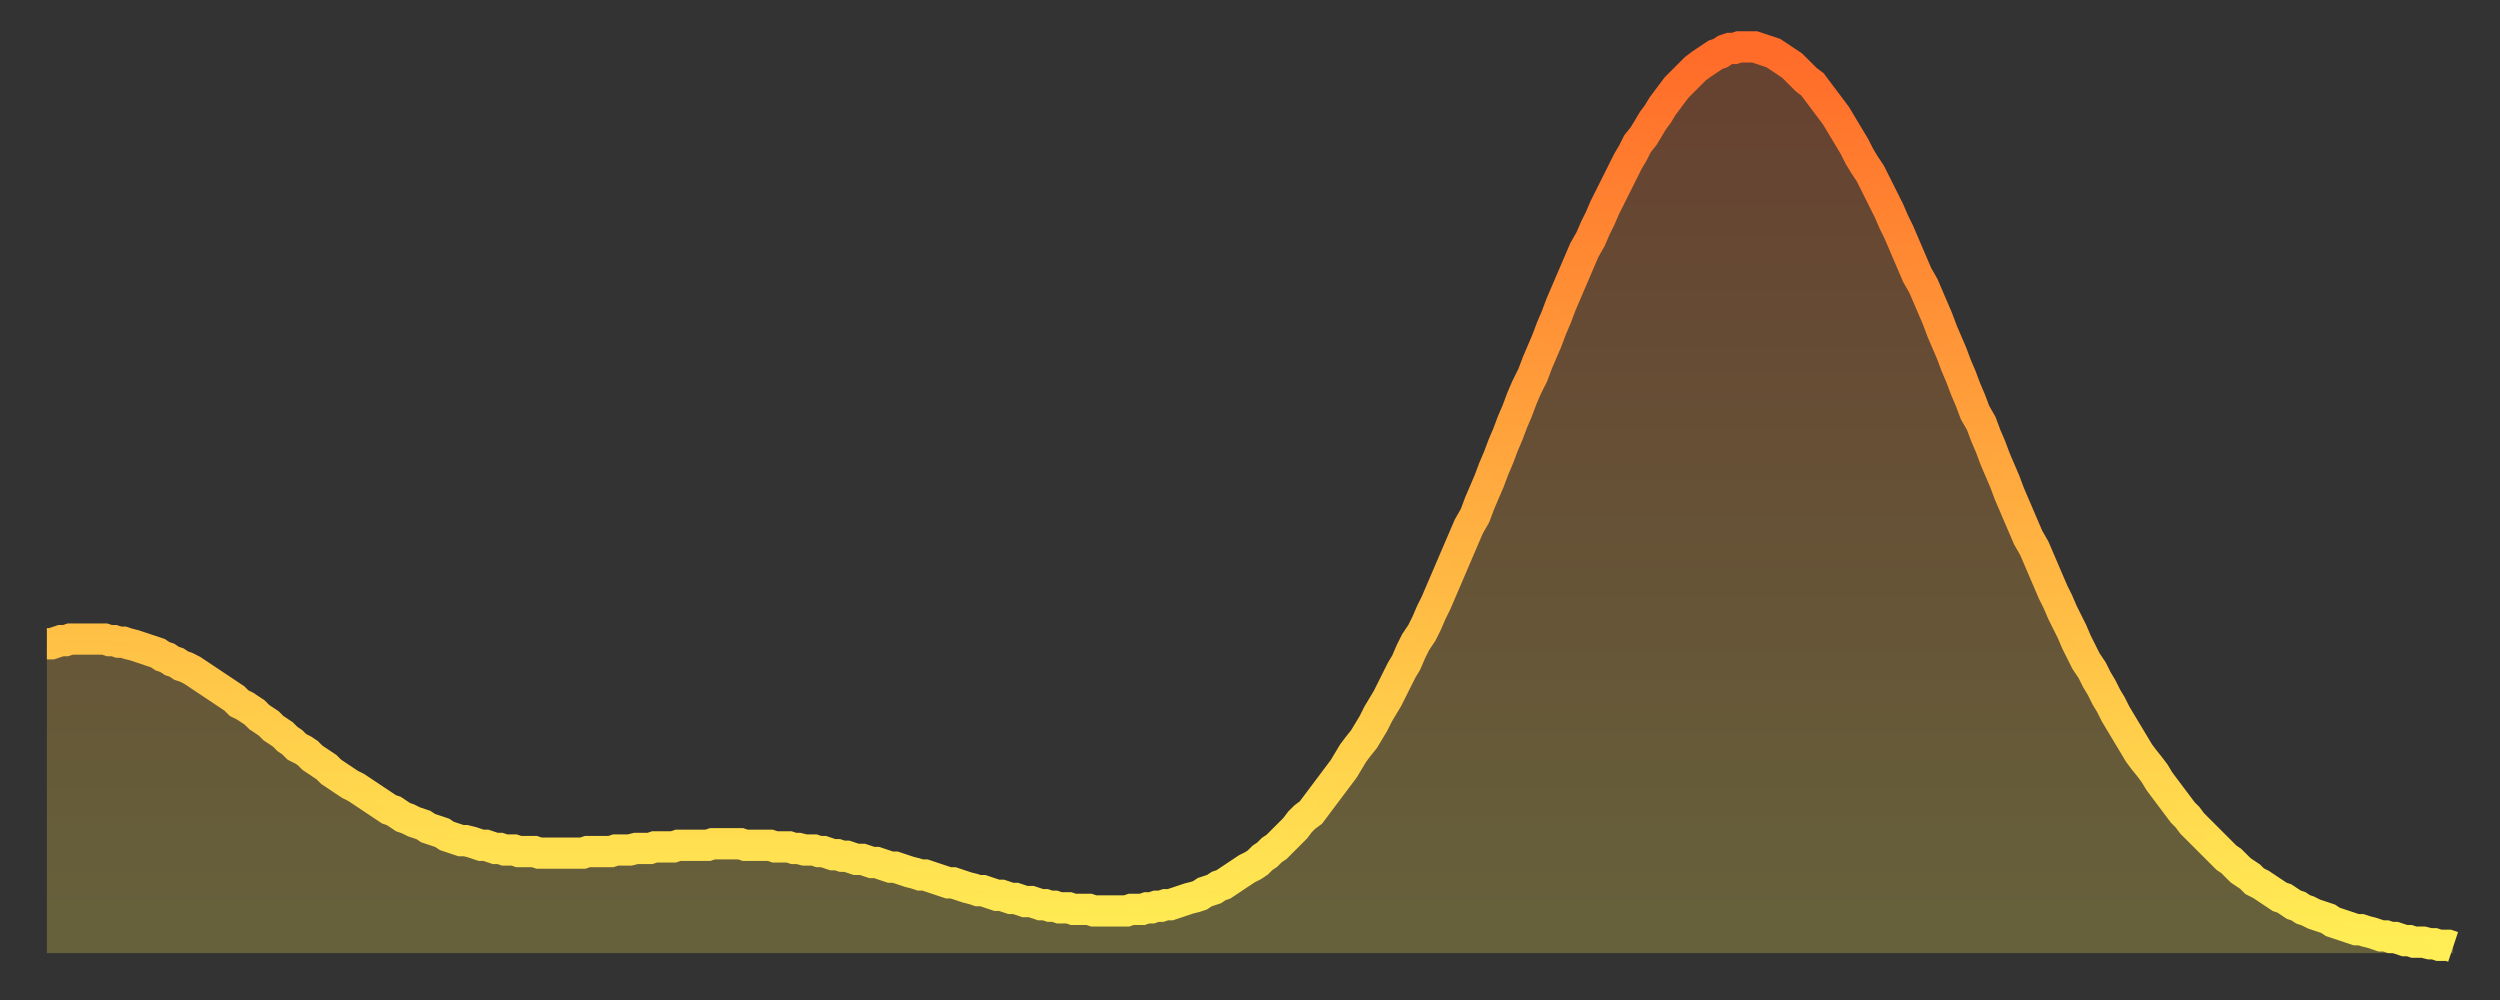 <?xml version="1.0" encoding="utf-8" ?>
<svg baseProfile="full" height="64" version="1.1" width="160" xmlns="http://www.w3.org/2000/svg" xmlns:ev="http://www.w3.org/2001/xml-events" xmlns:xlink="http://www.w3.org/1999/xlink"><rect width="100%" height="100%" fill="#333333" stroke="none"/><defs><linearGradient id="id41820" x1="0" x2="0" y1="0" y2="1"><stop offset="0%" stop-color="#ff6b29" /><stop offset="50%" stop-color="#ffac3f" /><stop offset="100%" stop-color="#ffee55" /></linearGradient></defs><g transform="translate(3,3)"><g><path d="M 0.0 38.2 0.3 38.2 0.6 38.1 0.9 38.0 1.2 38.0 1.5 37.9 1.9 37.9 2.2 37.9 2.5 37.9 2.8 37.9 3.1 37.9 3.4 37.9 3.7 37.9 4.0 38.0 4.3 38.0 4.6 38.1 4.9 38.1 5.2 38.2 5.6 38.3 5.9 38.4 6.2 38.5 6.5 38.6 6.8 38.7 7.1 38.8 7.4 39.0 7.7 39.1 8.0 39.3 8.3 39.4 8.6 39.6 8.9 39.7 9.3 39.9 9.6 40.1 9.9 40.3 10.2 40.5 10.5 40.7 10.8 40.9 11.1 41.1 11.4 41.3 11.7 41.5 12.0 41.7 12.3 42.0 12.7 42.2 13.0 42.4 13.3 42.6 13.6 42.9 13.9 43.1 14.2 43.3 14.5 43.6 14.8 43.8 15.1 44.0 15.4 44.3 15.7 44.5 16.0 44.8 16.4 45.0 16.7 45.2 17.0 45.5 17.3 45.7 17.6 45.9 17.9 46.1 18.2 46.4 18.5 46.6 18.8 46.8 19.1 47.0 19.4 47.2 19.8 47.4 20.1 47.6 20.4 47.8 20.7 48.0 21.0 48.2 21.3 48.4 21.6 48.6 21.9 48.8 22.2 48.9 22.5 49.1 22.8 49.3 23.1 49.4 23.5 49.6 23.8 49.7 24.1 49.8 24.4 50.0 24.7 50.1 25.0 50.2 25.3 50.3 25.6 50.5 25.9 50.6 26.2 50.7 26.5 50.8 26.8 50.8 27.2 50.9 27.5 51.0 27.8 51.1 28.1 51.1 28.4 51.2 28.7 51.3 29.0 51.3 29.3 51.4 29.6 51.4 29.9 51.4 30.2 51.5 30.6 51.5 30.9 51.5 31.2 51.5 31.5 51.6 31.8 51.6 32.1 51.6 32.4 51.6 32.7 51.6 33.0 51.6 33.3 51.6 33.6 51.6 33.9 51.6 34.3 51.6 34.6 51.5 34.9 51.5 35.2 51.5 35.5 51.5 35.8 51.5 36.1 51.5 36.4 51.4 36.7 51.4 37.0 51.4 37.3 51.4 37.7 51.3 38.0 51.3 38.3 51.3 38.6 51.3 38.9 51.2 39.2 51.2 39.5 51.2 39.8 51.2 40.1 51.2 40.4 51.1 40.7 51.1 41.0 51.1 41.4 51.1 41.7 51.1 42.0 51.1 42.3 51.1 42.6 51.0 42.9 51.0 43.2 51.0 43.5 51.0 43.8 51.0 44.1 51.0 44.4 51.0 44.7 51.1 45.1 51.1 45.4 51.1 45.7 51.1 46.0 51.1 46.3 51.1 46.6 51.2 46.9 51.2 47.2 51.2 47.5 51.2 47.8 51.3 48.1 51.3 48.5 51.4 48.8 51.4 49.1 51.4 49.4 51.5 49.7 51.5 50.0 51.6 50.3 51.7 50.6 51.7 50.9 51.8 51.2 51.8 51.5 51.9 51.8 52.0 52.2 52.0 52.5 52.1 52.8 52.2 53.1 52.2 53.4 52.3 53.7 52.4 54.0 52.5 54.3 52.5 54.6 52.6 54.9 52.7 55.2 52.8 55.6 52.9 55.9 53.0 56.2 53.0 56.5 53.1 56.8 53.2 57.1 53.3 57.4 53.4 57.7 53.5 58.0 53.5 58.3 53.6 58.6 53.7 58.9 53.8 59.3 53.9 59.6 54.0 59.9 54.0 60.2 54.1 60.5 54.2 60.8 54.3 61.1 54.3 61.4 54.4 61.7 54.5 62.0 54.5 62.3 54.6 62.6 54.7 63.0 54.7 63.3 54.8 63.6 54.9 63.9 54.9 64.2 55.0 64.5 55.0 64.8 55.1 65.1 55.1 65.4 55.1 65.7 55.2 66.0 55.2 66.4 55.2 66.7 55.2 67.0 55.3 67.3 55.3 67.6 55.3 67.9 55.3 68.2 55.3 68.5 55.3 68.8 55.3 69.1 55.3 69.4 55.2 69.7 55.2 70.1 55.2 70.4 55.1 70.7 55.1 71.0 55.0 71.3 55.0 71.6 54.9 71.9 54.9 72.2 54.8 72.5 54.7 72.8 54.6 73.1 54.5 73.5 54.4 73.8 54.3 74.1 54.1 74.4 54.0 74.7 53.9 75.0 53.7 75.3 53.6 75.6 53.4 75.9 53.2 76.2 53.0 76.5 52.8 76.8 52.6 77.2 52.4 77.5 52.2 77.8 51.9 78.1 51.7 78.4 51.4 78.7 51.2 79.0 50.9 79.3 50.6 79.6 50.3 79.9 50.0 80.2 49.6 80.5 49.3 80.9 49.0 81.2 48.6 81.5 48.2 81.8 47.8 82.1 47.4 82.4 47.0 82.7 46.6 83.0 46.2 83.3 45.7 83.6 45.2 83.9 44.8 84.3 44.3 84.6 43.8 84.9 43.3 85.2 42.7 85.5 42.2 85.8 41.7 86.1 41.1 86.4 40.5 86.7 39.9 87.0 39.4 87.3 38.7 87.6 38.1 88.0 37.5 88.3 36.9 88.6 36.2 88.9 35.6 89.2 34.9 89.5 34.2 89.8 33.5 90.1 32.8 90.4 32.1 90.7 31.4 91.0 30.7 91.4 30.0 91.7 29.2 92.0 28.5 92.3 27.8 92.6 27.0 92.9 26.3 93.2 25.5 93.5 24.8 93.8 24.0 94.1 23.3 94.4 22.5 94.7 21.8 95.1 21.0 95.4 20.2 95.7 19.5 96.0 18.8 96.3 18.0 96.6 17.3 96.9 16.5 97.2 15.8 97.5 15.1 97.8 14.4 98.1 13.7 98.4 13.0 98.8 12.3 99.1 11.6 99.4 11.0 99.7 10.3 100.0 9.7 100.3 9.1 100.6 8.5 100.9 7.9 101.2 7.3 101.5 6.8 101.8 6.2 102.2 5.7 102.5 5.2 102.8 4.7 103.1 4.3 103.4 3.8 103.7 3.4 104.0 3.0 104.3 2.6 104.6 2.3 104.9 2.0 105.2 1.7 105.5 1.4 105.9 1.1 106.2 0.9 106.5 0.7 106.8 0.5 107.1 0.4 107.4 0.2 107.7 0.1 108.0 0.1 108.3 0.0 108.6 0.0 108.9 0.0 109.3 0.0 109.6 0.1 109.9 0.2 110.2 0.3 110.5 0.4 110.8 0.6 111.1 0.8 111.4 1.0 111.7 1.2 112.0 1.5 112.3 1.8 112.6 2.1 113.0 2.4 113.3 2.8 113.6 3.2 113.9 3.6 114.2 4.0 114.5 4.4 114.8 4.9 115.1 5.4 115.4 5.9 115.7 6.4 116.0 7.0 116.3 7.5 116.7 8.1 117.0 8.7 117.3 9.3 117.6 9.9 117.9 10.5 118.2 11.2 118.5 11.8 118.8 12.5 119.1 13.2 119.4 13.9 119.7 14.6 120.1 15.3 120.4 16.0 120.7 16.7 121.0 17.4 121.3 18.2 121.6 18.9 121.9 19.6 122.2 20.4 122.5 21.1 122.8 21.9 123.1 22.6 123.4 23.4 123.8 24.1 124.1 24.9 124.4 25.6 124.7 26.4 125.0 27.1 125.3 27.8 125.6 28.6 125.9 29.3 126.2 30.0 126.5 30.7 126.8 31.4 127.2 32.1 127.5 32.8 127.8 33.5 128.1 34.2 128.4 34.9 128.7 35.5 129.0 36.2 129.3 36.8 129.6 37.4 129.9 38.1 130.2 38.7 130.5 39.3 130.9 39.9 131.2 40.5 131.5 41.0 131.8 41.6 132.1 42.1 132.4 42.7 132.7 43.2 133.0 43.7 133.3 44.2 133.6 44.7 133.9 45.2 134.2 45.6 134.6 46.1 134.9 46.5 135.2 47.0 135.5 47.4 135.8 47.8 136.1 48.2 136.4 48.6 136.7 49.0 137.0 49.3 137.3 49.7 137.6 50.0 138.0 50.4 138.3 50.7 138.6 51.0 138.9 51.3 139.2 51.6 139.5 51.9 139.8 52.1 140.1 52.4 140.4 52.7 140.7 52.9 141.0 53.1 141.3 53.4 141.7 53.6 142.0 53.8 142.3 54.0 142.6 54.2 142.9 54.4 143.2 54.5 143.5 54.7 143.8 54.9 144.1 55.0 144.4 55.2 144.7 55.3 145.1 55.5 145.4 55.6 145.7 55.7 146.0 55.8 146.3 56.0 146.6 56.1 146.9 56.2 147.2 56.3 147.5 56.4 147.8 56.5 148.1 56.5 148.4 56.6 148.8 56.7 149.1 56.8 149.4 56.9 149.7 56.9 150.0 57.0 150.3 57.0 150.6 57.1 150.9 57.2 151.2 57.2 151.5 57.3 151.8 57.3 152.1 57.3 152.5 57.4 152.8 57.4 153.1 57.5 153.4 57.5 153.7 57.5 154.0 57.6" fill="none" id="graph-curve" opacity="1" stroke="url(#id41820)" stroke-width="2" /><path d="M 0 58 L 0.0 38.2 0.3 38.2 0.6 38.1 0.9 38.0 1.2 38.0 1.5 37.9 1.9 37.9 2.2 37.9 2.5 37.9 2.8 37.9 3.1 37.9 3.4 37.9 3.7 37.9 4.0 38.0 4.3 38.0 4.6 38.1 4.9 38.1 5.2 38.2 5.6 38.3 5.9 38.4 6.2 38.5 6.5 38.6 6.8 38.7 7.1 38.8 7.4 39.0 7.7 39.1 8.0 39.3 8.3 39.4 8.6 39.6 8.9 39.7 9.3 39.9 9.6 40.1 9.9 40.3 10.2 40.5 10.5 40.7 10.8 40.9 11.1 41.1 11.4 41.3 11.7 41.5 12.0 41.7 12.3 42.0 12.7 42.2 13.0 42.4 13.3 42.6 13.6 42.9 13.9 43.1 14.2 43.3 14.5 43.6 14.8 43.8 15.1 44.0 15.4 44.3 15.7 44.5 16.0 44.8 16.4 45.0 16.7 45.2 17.0 45.5 17.3 45.7 17.6 45.9 17.9 46.1 18.2 46.4 18.5 46.6 18.8 46.8 19.1 47.0 19.4 47.2 19.8 47.4 20.1 47.6 20.4 47.8 20.7 48.0 21.0 48.2 21.3 48.4 21.6 48.6 21.9 48.8 22.2 48.9 22.5 49.1 22.8 49.3 23.1 49.4 23.5 49.6 23.8 49.7 24.1 49.8 24.4 50.0 24.7 50.1 25.0 50.2 25.3 50.3 25.6 50.5 25.9 50.6 26.2 50.7 26.5 50.8 26.8 50.8 27.2 50.9 27.5 51.0 27.8 51.1 28.1 51.1 28.4 51.2 28.7 51.3 29.0 51.3 29.3 51.4 29.6 51.4 29.9 51.4 30.2 51.5 30.6 51.5 30.9 51.5 31.2 51.5 31.5 51.6 31.8 51.6 32.1 51.6 32.4 51.6 32.7 51.6 33.0 51.6 33.3 51.6 33.6 51.6 33.9 51.6 34.3 51.6 34.6 51.5 34.9 51.5 35.2 51.5 35.5 51.5 35.8 51.5 36.1 51.5 36.4 51.4 36.7 51.4 37.0 51.4 37.3 51.4 37.7 51.3 38.0 51.3 38.3 51.3 38.6 51.3 38.9 51.2 39.2 51.2 39.5 51.2 39.8 51.2 40.1 51.2 40.4 51.1 40.7 51.1 41.0 51.1 41.4 51.1 41.7 51.1 42.0 51.1 42.3 51.1 42.6 51.0 42.9 51.0 43.2 51.0 43.5 51.0 43.8 51.0 44.1 51.0 44.4 51.0 44.7 51.1 45.1 51.1 45.4 51.1 45.7 51.1 46.0 51.1 46.3 51.1 46.6 51.2 46.9 51.2 47.2 51.2 47.5 51.2 47.8 51.3 48.1 51.3 48.5 51.4 48.8 51.4 49.1 51.4 49.4 51.5 49.7 51.5 50.0 51.6 50.3 51.7 50.6 51.7 50.9 51.8 51.2 51.8 51.5 51.9 51.8 52.0 52.2 52.0 52.5 52.1 52.8 52.2 53.1 52.2 53.4 52.3 53.7 52.4 54.0 52.5 54.3 52.5 54.6 52.6 54.9 52.7 55.2 52.8 55.6 52.9 55.9 53.0 56.2 53.0 56.5 53.1 56.8 53.2 57.1 53.3 57.4 53.4 57.7 53.5 58.0 53.5 58.3 53.6 58.6 53.7 58.9 53.8 59.3 53.9 59.6 54.0 59.9 54.0 60.2 54.1 60.5 54.2 60.8 54.3 61.1 54.3 61.4 54.4 61.7 54.5 62.0 54.5 62.3 54.6 62.6 54.7 63.0 54.7 63.3 54.8 63.6 54.9 63.9 54.9 64.2 55.0 64.5 55.0 64.8 55.1 65.1 55.1 65.4 55.1 65.7 55.2 66.0 55.2 66.4 55.2 66.7 55.2 67.0 55.3 67.3 55.3 67.6 55.3 67.9 55.3 68.2 55.3 68.5 55.3 68.8 55.3 69.1 55.3 69.4 55.2 69.7 55.2 70.1 55.2 70.4 55.1 70.7 55.1 71.0 55.0 71.3 55.0 71.6 54.9 71.9 54.9 72.2 54.8 72.5 54.7 72.8 54.6 73.1 54.5 73.5 54.4 73.8 54.3 74.1 54.1 74.4 54.0 74.7 53.9 75.0 53.7 75.3 53.6 75.6 53.4 75.9 53.2 76.2 53.0 76.5 52.8 76.8 52.6 77.2 52.4 77.5 52.2 77.8 51.9 78.1 51.7 78.4 51.4 78.7 51.2 79.0 50.9 79.3 50.6 79.6 50.3 79.9 50.0 80.2 49.6 80.5 49.3 80.9 49.0 81.2 48.6 81.5 48.2 81.8 47.8 82.1 47.4 82.4 47.0 82.7 46.6 83.0 46.2 83.3 45.7 83.6 45.2 83.9 44.8 84.3 44.3 84.6 43.8 84.9 43.3 85.2 42.7 85.5 42.2 85.8 41.7 86.1 41.1 86.4 40.5 86.7 39.9 87.0 39.4 87.3 38.7 87.6 38.1 88.0 37.5 88.3 36.9 88.6 36.2 88.9 35.6 89.2 34.9 89.5 34.2 89.8 33.5 90.1 32.8 90.4 32.1 90.7 31.4 91.0 30.7 91.4 30.0 91.7 29.2 92.0 28.5 92.3 27.8 92.6 27.0 92.9 26.3 93.2 25.5 93.5 24.8 93.8 24.0 94.1 23.3 94.4 22.5 94.7 21.8 95.1 21.0 95.4 20.2 95.7 19.5 96.0 18.8 96.3 18.0 96.6 17.3 96.9 16.5 97.2 15.8 97.5 15.1 97.8 14.4 98.1 13.7 98.4 13.0 98.8 12.3 99.1 11.6 99.4 11.0 99.7 10.3 100.0 9.7 100.3 9.1 100.6 8.5 100.9 7.9 101.2 7.3 101.5 6.8 101.8 6.2 102.2 5.7 102.5 5.2 102.8 4.7 103.1 4.3 103.4 3.8 103.7 3.4 104.0 3.0 104.3 2.6 104.6 2.3 104.9 2.0 105.2 1.7 105.5 1.4 105.9 1.1 106.2 0.9 106.5 0.7 106.8 0.5 107.1 0.4 107.4 0.2 107.7 0.1 108.0 0.1 108.3 0.0 108.6 0.0 108.9 0.0 109.3 0.0 109.6 0.1 109.9 0.2 110.2 0.3 110.5 0.4 110.8 0.6 111.1 0.8 111.4 1.0 111.7 1.2 112.0 1.5 112.3 1.8 112.6 2.1 113.0 2.4 113.3 2.8 113.6 3.2 113.9 3.6 114.2 4.0 114.5 4.4 114.8 4.9 115.1 5.4 115.4 5.9 115.7 6.4 116.0 7.0 116.3 7.5 116.7 8.1 117.0 8.7 117.3 9.3 117.6 9.9 117.9 10.5 118.2 11.2 118.5 11.8 118.8 12.5 119.1 13.2 119.4 13.9 119.7 14.6 120.1 15.3 120.4 16.0 120.7 16.7 121.0 17.4 121.3 18.2 121.6 18.9 121.9 19.6 122.2 20.4 122.5 21.1 122.8 21.9 123.1 22.6 123.4 23.4 123.8 24.1 124.1 24.9 124.4 25.6 124.7 26.4 125.0 27.1 125.3 27.8 125.6 28.6 125.9 29.3 126.2 30.0 126.5 30.7 126.8 31.4 127.2 32.1 127.5 32.8 127.8 33.5 128.1 34.2 128.4 34.9 128.7 35.5 129.0 36.2 129.3 36.8 129.6 37.4 129.9 38.1 130.2 38.7 130.5 39.3 130.9 39.9 131.2 40.5 131.5 41.0 131.8 41.6 132.1 42.1 132.4 42.7 132.7 43.2 133.0 43.7 133.3 44.2 133.6 44.7 133.9 45.2 134.2 45.6 134.6 46.1 134.9 46.5 135.2 47.0 135.5 47.4 135.8 47.8 136.1 48.2 136.4 48.6 136.7 49.0 137.0 49.3 137.3 49.7 137.6 50.0 138.0 50.4 138.3 50.7 138.6 51.0 138.9 51.3 139.2 51.6 139.5 51.9 139.8 52.1 140.1 52.4 140.4 52.7 140.7 52.9 141.0 53.1 141.3 53.4 141.7 53.6 142.0 53.8 142.3 54.0 142.6 54.2 142.9 54.4 143.2 54.5 143.5 54.7 143.8 54.9 144.1 55.0 144.4 55.2 144.7 55.3 145.1 55.5 145.4 55.6 145.7 55.7 146.0 55.8 146.3 56.0 146.6 56.1 146.9 56.2 147.2 56.3 147.5 56.4 147.8 56.5 148.1 56.5 148.4 56.6 148.8 56.7 149.1 56.8 149.4 56.9 149.7 56.9 150.0 57.0 150.3 57.0 150.6 57.1 150.9 57.2 151.2 57.2 151.5 57.3 151.8 57.3 152.1 57.3 152.5 57.4 152.8 57.4 153.1 57.5 153.4 57.5 153.7 57.5 154.0 57.6 154 58" fill="url(#id41820)" fill-opacity=".25" id="graph-shadow" /></g></g></svg>